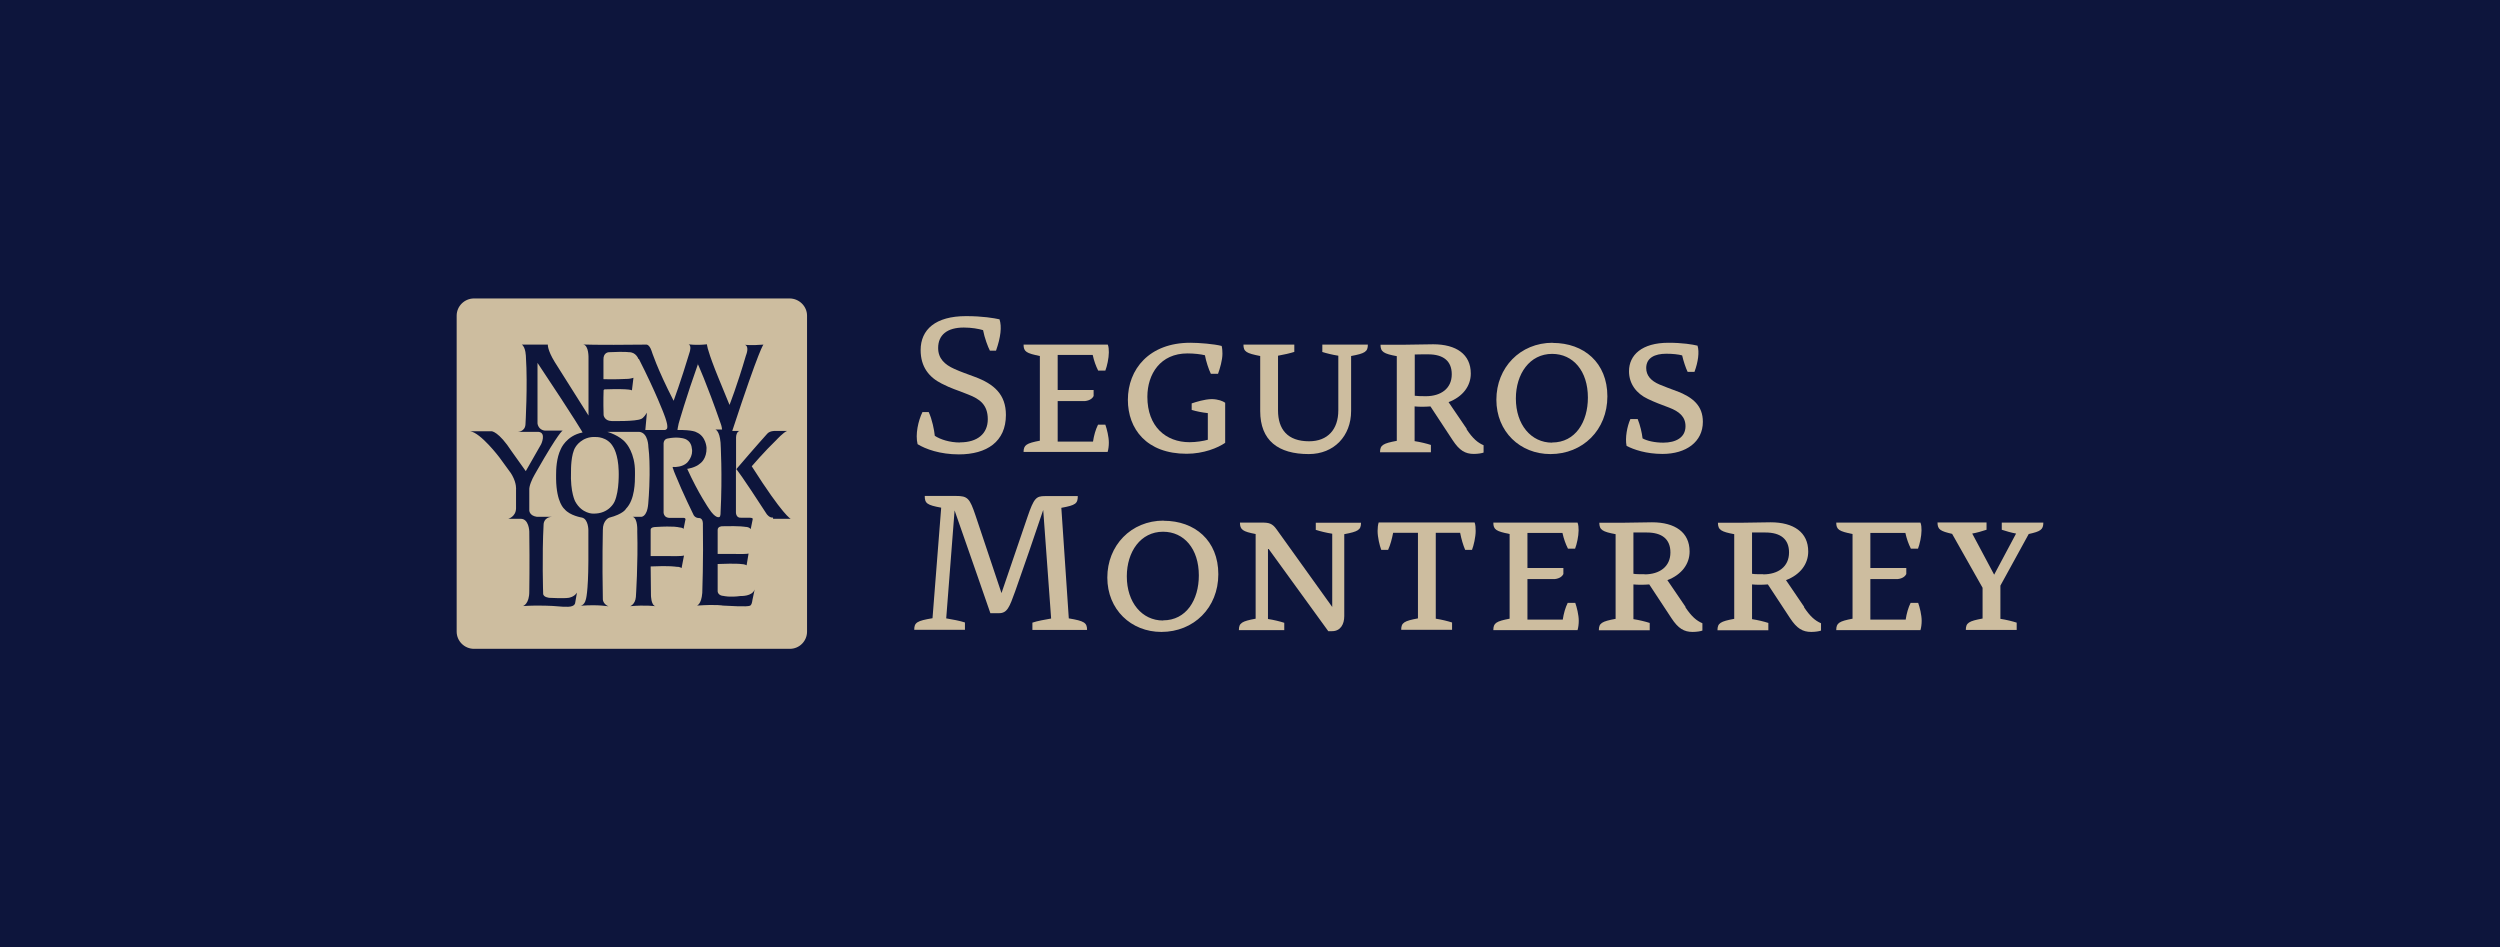 <svg xmlns="http://www.w3.org/2000/svg" id="Layer_1" data-name="Layer 1" viewBox="0 0 164.18 62.21"><defs><style>      .cls-1 {        fill: #0d153c;      }      .cls-1, .cls-2 {        stroke-width: 0px;      }      .cls-2 {        fill: #cdbd9f;      }    </style></defs><rect class="cls-1" width="164.18" height="62.21"></rect><g><path class="cls-2" d="M51.86,19.6h-20.73c-.63,0-1.14.51-1.14,1.13v20.75c0,.62.51,1.13,1.14,1.13h20.74c.63,0,1.13-.51,1.13-1.13v-20.75c0-.62-.52-1.13-1.15-1.13h0ZM50.76,33.99c-.23.03-.41-.23-.41-.23-1.66-2.56-1.97-2.93-2.02-2.98v2.88s0,.37.34.34h.48s.34-.02.28.11l-.13.64s-.08-.15-.37-.15c0,0-.27-.07-1.5-.04,0,0-.3,0-.3.24v1.58c1.38,0,1.15,0,1.15,0,.82.02.88-.03.88-.03l-.13.78s-.08-.08-.38-.09c0,0-.27-.05-1.52,0v1.79s0,.29.41.31c0,0,.37.1,1.11,0,0,0,.75.04.91-.43l-.15.71s-.03.38-.21.37c0,0-.06.08-1.73-.02,0,0-.37-.09-1.7,0,0,0,.29-.07.35-.83,0,0,.08-2.15.04-4.54,0,0,.02-.35-.23-.38,0,0-.23.03-.37-.18,0,0-.73-1.48-1.21-2.67-.06-.14-.11-.27-.15-.4,0,0-.11-.14.11-.1,0,0,.51.01.81-.28,0,0,.44-.43.31-.97,0,0-.02-.49-.52-.62,0,0-.42-.14-1.08,0,0,0-.23.03-.25.31v4.46s-.07.48.49.44h.76s.26-.04.17.18l-.11.55s-.02-.09-.31-.11c0,0-.27-.1-1.55-.02,0,0-.29,0-.3.17v1.74h1.29s.78.02.9-.04l-.16.83s-.1-.1-.36-.09c0,0-.39-.08-1.67-.02l.02,1.89s0,.65.29.72c0,0-.67-.09-1.66,0,0,0,.34-.11.38-.61,0,0,.15-2.24.09-4.31,0,0,.05-.85-.3-.95h.53s.41.07.49-.85c0,0,.08-.84.09-1.9,0-.58,0-1.23-.08-1.84,0,0,0-.93-.6-.99h-2.1s.83.23,1.23.74c0,0,.6.65.59,1.89,0,0,0,.07,0,.2,0,.45,0,1.62-.59,2.22,0,0-.15.34-1.11.59,0,0-.42.16-.41.82,0,0-.05,2.05,0,4.54,0,0,0,.3.37.46,0,0-.65-.13-1.84-.04,0,0,.26-.02.35-.4,0,0,.16-.4.17-2.54v-2.03s0-.72-.42-.82c0,0-.79-.12-1.15-.56,0,0-.53-.4-.55-1.99,0,0,0-.09,0-.25,0-.37.02-1.11.31-1.7,0,0,.35-.88,1.43-1.09,0,0-.39-.71-2.96-4.57v3.98s.04.43.5.47h1.15s-.22.05-1.69,2.63c0,0-.07.12-.16.28-.16.28-.36.72-.34.99v1.34s0,.35.5.42h.98c-.55.04-.54.5-.54.5-.11,2.05-.03,4.52-.03,4.52-.02.27.41.3.41.3,0,0,.94.05,1.26,0,0,0,.36-.04.55-.34l-.12.69s-.02.16-.26.21c0,0-.14.08-1.12-.02,0,0-.96-.07-2.04,0,0,0,.42-.13.41-.97,0,0,.03-1.77,0-3.93,0,0-.02-.86-.59-.83h-.79s.49-.13.51-.67v-1.25s.05-.39-.25-.93c-.03-.05-.06-.1-.09-.15l-.75-1.03s-1.23-1.63-1.93-1.72h1.41s.46-.01,1.33,1.33l.92,1.29,1.01-1.77s.36-.76-.18-.81h-1.36s.48,0,.51-.49c0,0,.15-2.57.03-4.41,0,0,0-.65-.27-.83h1.71s-.04.34.45,1.14l2.22,3.52v-3.77s.03-.84-.35-.9c0,0,.65.05,4.12.01,0,0,.21-.06.37.41,0,0,.34,1.12,1.45,3.28,0,0,.46-1.23,1.06-3.22,0,0,.13-.41-.08-.49,0,0,.48.08,1.21,0,0,0-.04.18.53,1.65,0,0,.19.49.95,2.33,0,0,.5-1.26,1.08-3.25,0,0,.25-.58-.07-.7,0,0,.37.06,1.22-.01,0,0-.22.1-2.05,5.67h.48s-.21.03-.23.41v2.12c1.29-1.51,2.05-2.35,2.05-2.35.17-.19.49-.18.49-.18h.81c-.24.09-.69.58-.69.58-.79.76-1.63,1.74-1.63,1.74,2.08,3.27,2.56,3.45,2.56,3.45h-1.16v-.06Z"></path><path class="cls-2" d="M41.93,23.58s-.16-.47-.64-.45c0,0-.19-.05-1.3,0,0,0-.38,0-.36.5v1.27s.64.03,1.62-.02c0,0,.17-.01.35-.07l-.1.83s-.03-.13-1.78-.07c0,0-.06,0-.08.06,0,0-.03.72,0,1.63,0,0,.05.38.52.39,0,0,1.6.04,1.95-.14,0,0,.15-.03.37-.41,0,0,0,.13-.1,1.14h1.28s.16-.02.16-.16c0,0,.07-.15-.22-.9,0,0-.53-1.42-1.64-3.6h-.03Z"></path><path class="cls-2" d="M39.13,28.7c-.92-.06-1.33.65-1.33.65-.32.47-.3,1.57-.3,1.57-.06,1.46.29,2.04.29,2.04.44.78,1.15.77,1.15.77,1.08.03,1.42-.79,1.42-.79.33-.72.27-2.02.27-2.02-.03-1.1-.36-1.57-.36-1.57-.38-.69-1.15-.65-1.15-.65h.01Z"></path><path class="cls-2" d="M45.84,23.9c-.77,2.16-1.27,3.91-1.27,3.91-.05.19-.08.43-.08.43,1.03-.02,1.25.15,1.25.15.63.26.66,1.02.66,1.02.02.72-.4,1.01-.4,1.01-.34.31-.87.37-.87.37.73,1.61,1.43,2.62,1.43,2.62.43.66.66.55.66.55.11,0,.1-.28.1-.28.13-2.46,0-4.61,0-4.61-.07-.81-.34-.86-.34-.86h.44c-.02-.22-.09-.39-.09-.39-.95-2.73-1.51-3.93-1.51-3.93h.02Z"></path><path class="cls-2" d="M63.05,29.06c-.68,0-1.3-.2-1.66-.44-.04-.39-.17-1.06-.4-1.56h-.41c-.28.57-.48,1.47-.32,2.11.52.32,1.47.67,2.71.67,1.84,0,3.09-.84,3.09-2.59,0-1.34-.77-2.03-2.04-2.5-.61-.23-.87-.31-1.34-.52-.65-.29-1.07-.69-1.07-1.38,0-.86.6-1.34,1.68-1.34.52,0,.96.08,1.27.17.09.49.32,1.11.45,1.35h.4c.31-.88.39-1.58.23-2.06-.37-.08-1.1-.21-2.2-.21-2,0-2.98.88-2.98,2.23,0,1.11.56,1.79,1.38,2.2.68.35.94.39,1.75.72.75.29,1.28.67,1.28,1.62s-.68,1.52-1.82,1.52h0Z"></path><path class="cls-2" d="M67.21,29.68h5.53c.05-.16.08-.39.08-.61,0-.39-.13-.9-.23-1.18h-.48c-.16.32-.27.71-.33,1.11h-2.32v-2.66h1.79c.36-.04.51-.21.57-.33v-.4h-2.36v-2.3h2.3c.09.4.2.71.36,1.03h.47c.11-.28.23-.82.23-1.2,0-.17-.01-.37-.07-.51h-5.53c0,.47.19.57,1.07.75v5.56c-.88.17-1.07.28-1.07.75h-.01Z"></path><path class="cls-2" d="M78.26,26.49v.43c.29.09.68.17,1.06.21v1.75c-.28.08-.76.16-1.2.16-1.56,0-2.77-1.03-2.77-2.98,0-1.5.86-2.85,2.63-2.85.43,0,.87.05,1.15.12.07.39.25.94.39,1.22h.47c.13-.36.29-.9.29-1.32,0-.15-.01-.36-.05-.51-.49-.13-1.48-.21-2.06-.21-2.7,0-4.1,1.74-4.1,3.75,0,1.9,1.22,3.54,3.86,3.54,1.11,0,2.06-.39,2.53-.72v-2.63c-.15-.11-.45-.23-.88-.24-.49.01-1.04.19-1.31.28h-.01Z"></path><path class="cls-2" d="M86.82,23.11c.28.09.68.19,1.07.25v3.59c0,1.24-.69,2.03-1.92,2.03-1.42,0-2.04-.79-2.04-2.03v-3.59c.39-.07.79-.16,1.07-.25v-.48h-3.34c0,.47.19.57,1.1.75v3.61c0,1.94,1.18,2.83,3.19,2.83,1.66,0,2.78-1.19,2.78-2.83v-3.61c.91-.17,1.1-.28,1.1-.75h-2.99v.48h-.02Z"></path><path class="cls-2" d="M96.32,28.16l-1.19-1.75c.94-.36,1.46-1.06,1.46-1.88,0-1.26-.95-1.92-2.47-1.92-.27,0-1.58.03-1.98.03h-1.48c0,.47.21.59,1.07.75v5.56c-.91.17-1.1.28-1.1.75h3.34v-.48c-.28-.09-.68-.19-1.07-.25v-2.28c.29.03.67.03,1.04,0l1.46,2.22c.44.67.82.9,1.39.9.28,0,.55-.05.64-.09v-.48c-.39-.17-.71-.44-1.11-1.04v-.04ZM93.64,26.02c-.35,0-.59-.01-.73-.03v-2.71c.21-.01.69-.01.88-.01,1,0,1.55.44,1.55,1.31,0,.94-.72,1.44-1.7,1.44Z"></path><path class="cls-2" d="M101.97,22.51c-2.15,0-3.7,1.64-3.7,3.74s1.56,3.57,3.55,3.57c2.12,0,3.74-1.58,3.74-3.79s-1.54-3.51-3.59-3.51h0ZM101.93,29.07c-1.38,0-2.38-1.18-2.38-2.9,0-1.62.91-2.93,2.38-2.93,1.38,0,2.35,1.12,2.35,2.87,0,1.6-.82,2.95-2.35,2.95h0Z"></path><path class="cls-2" d="M110.12,25.69c-.51-.19-.75-.28-1.14-.44-.56-.24-.87-.59-.87-1.08,0-.67.56-.94,1.32-.94.4,0,.8.04,1.04.11.08.36.24.84.36,1.08h.45c.24-.65.33-1.3.2-1.72-.33-.08-.98-.19-1.91-.19-1.75,0-2.59.81-2.59,1.87,0,.83.49,1.47,1.24,1.82.53.25.77.33,1.4.57.65.25,1.07.59,1.07,1.22,0,.74-.63,1.08-1.46,1.08-.56,0-1.07-.12-1.36-.28-.04-.36-.16-.88-.32-1.27h-.48c-.21.47-.36,1.24-.25,1.76.47.25,1.3.53,2.36.53,1.55,0,2.65-.79,2.65-2.11,0-1.04-.63-1.6-1.72-2.02h.01Z"></path><path class="cls-2" d="M70.19,40.61l-.49-7.26c.94-.17,1.08-.28,1.08-.77h-2.16c-.57,0-.72.13-1.14,1.36l-1.71,5.01-1.7-5.08c-.39-1.16-.52-1.3-1.3-1.3h-2.04c0,.49.15.6,1.08.77l-.57,7.26c-1.02.17-1.2.28-1.2.76h3.33v-.48c-.32-.11-.83-.2-1.23-.27l.55-7.09c.87,2.47,2.35,6.75,2.35,6.75h.56c.55,0,.69-.39,1.07-1.44.59-1.67,1.24-3.55,1.84-5.34l.52,7.13c-.4.07-.91.16-1.23.27v.48h3.59c0-.48-.19-.59-1.2-.76Z"></path><path class="cls-2" d="M76.42,34.19c-2.15,0-3.7,1.64-3.7,3.74s1.56,3.57,3.55,3.57c2.12,0,3.74-1.58,3.74-3.79s-1.54-3.51-3.59-3.51h0ZM76.38,40.75c-1.38,0-2.38-1.18-2.38-2.9,0-1.62.91-2.93,2.38-2.93,1.38,0,2.35,1.12,2.35,2.87,0,1.6-.82,2.95-2.35,2.95h0Z"></path><path class="cls-2" d="M86.42,34.8c.28.09.68.19,1.07.25v4.81l-3.65-5.09c-.28-.4-.51-.45-.95-.45h-1.46c0,.47.19.59,1.03.75v5.56c-.91.17-1.1.28-1.1.75h2.98v-.48c-.28-.09-.68-.19-1.07-.25v-4.66l3.96,5.46h.25c.55,0,.8-.45.8-.99v-5.38c.91-.17,1.1-.28,1.1-.75h-2.97v.48h0Z"></path><path class="cls-2" d="M90.54,34.31c-.05.15-.07.37-.07.56,0,.4.13.96.24,1.24h.45c.15-.33.25-.71.33-1.12h1.63v5.62c-.91.17-1.1.28-1.1.75h3.34v-.48c-.28-.09-.68-.19-1.07-.25v-5.64h1.6c.08.41.19.79.33,1.12h.45c.11-.28.24-.84.24-1.24,0-.2-.01-.41-.07-.56h-6.33.03Z"></path><path class="cls-2" d="M102.96,39.58c-.16.32-.27.71-.33,1.11h-2.32v-2.66h1.79c.36-.04.51-.21.57-.33v-.4h-2.36v-2.3h2.3c.09.4.2.71.36,1.03h.47c.11-.28.23-.82.23-1.2,0-.17-.01-.37-.07-.51h-5.53c0,.47.19.57,1.07.75v5.56c-.88.17-1.07.28-1.07.75h5.53c.05-.16.08-.39.08-.61,0-.39-.13-.9-.23-1.18h-.49Z"></path><path class="cls-2" d="M110.69,39.85l-1.19-1.75c.94-.36,1.46-1.06,1.46-1.88,0-1.26-.95-1.92-2.47-1.92-.27,0-1.58.03-1.98.03h-1.48c0,.47.21.59,1.07.75v5.56c-.91.17-1.1.28-1.1.75h3.34v-.48c-.28-.09-.68-.19-1.07-.25v-2.28c.29.03.67.03,1.04,0l1.46,2.22c.44.67.82.9,1.39.9.28,0,.55-.05.64-.09v-.48c-.39-.17-.71-.44-1.11-1.04v-.04ZM108,37.71c-.35,0-.59,0-.73-.03v-2.71c.21,0,.69,0,.88,0,1,0,1.55.44,1.55,1.31,0,.94-.72,1.44-1.7,1.44Z"></path><path class="cls-2" d="M118.48,39.85l-1.19-1.75c.94-.36,1.46-1.06,1.46-1.88,0-1.26-.95-1.92-2.47-1.92-.27,0-1.58.03-1.98.03h-1.48c0,.47.21.59,1.07.75v5.56c-.91.17-1.1.28-1.1.75h3.34v-.48c-.28-.09-.68-.19-1.07-.25v-2.28c.29.03.67.03,1.04,0l1.46,2.22c.44.67.82.9,1.39.9.28,0,.55-.05.64-.09v-.48c-.39-.17-.71-.44-1.11-1.04v-.04ZM115.79,37.71c-.35,0-.59,0-.73-.03v-2.71c.21,0,.69,0,.88,0,1,0,1.55.44,1.55,1.31,0,.94-.72,1.44-1.7,1.44Z"></path><path class="cls-2" d="M125.48,39.58c-.16.32-.27.71-.33,1.11h-2.32v-2.66h1.79c.36-.04.51-.21.57-.33v-.4h-2.36v-2.3h2.3c.09.4.2.71.36,1.03h.47c.11-.28.23-.82.23-1.2,0-.17-.01-.37-.07-.51h-5.53c0,.47.19.57,1.07.75v5.56c-.88.17-1.07.28-1.07.75h5.53c.05-.16.08-.39.08-.61,0-.39-.13-.9-.23-1.18h-.49Z"></path><path class="cls-2" d="M131.46,34.31v.48c.28.09.61.19.94.25l-1.44,2.7-1.44-2.7c.29-.05.67-.16.94-.25v-.48h-3.22c0,.47.19.57.96.75l2,3.54v2.02c-.91.17-1.1.28-1.1.75h3.34v-.48c-.28-.09-.68-.19-1.07-.25v-2.18l1.86-3.39c.77-.17.96-.28.96-.75h-2.73Z"></path></g></svg>